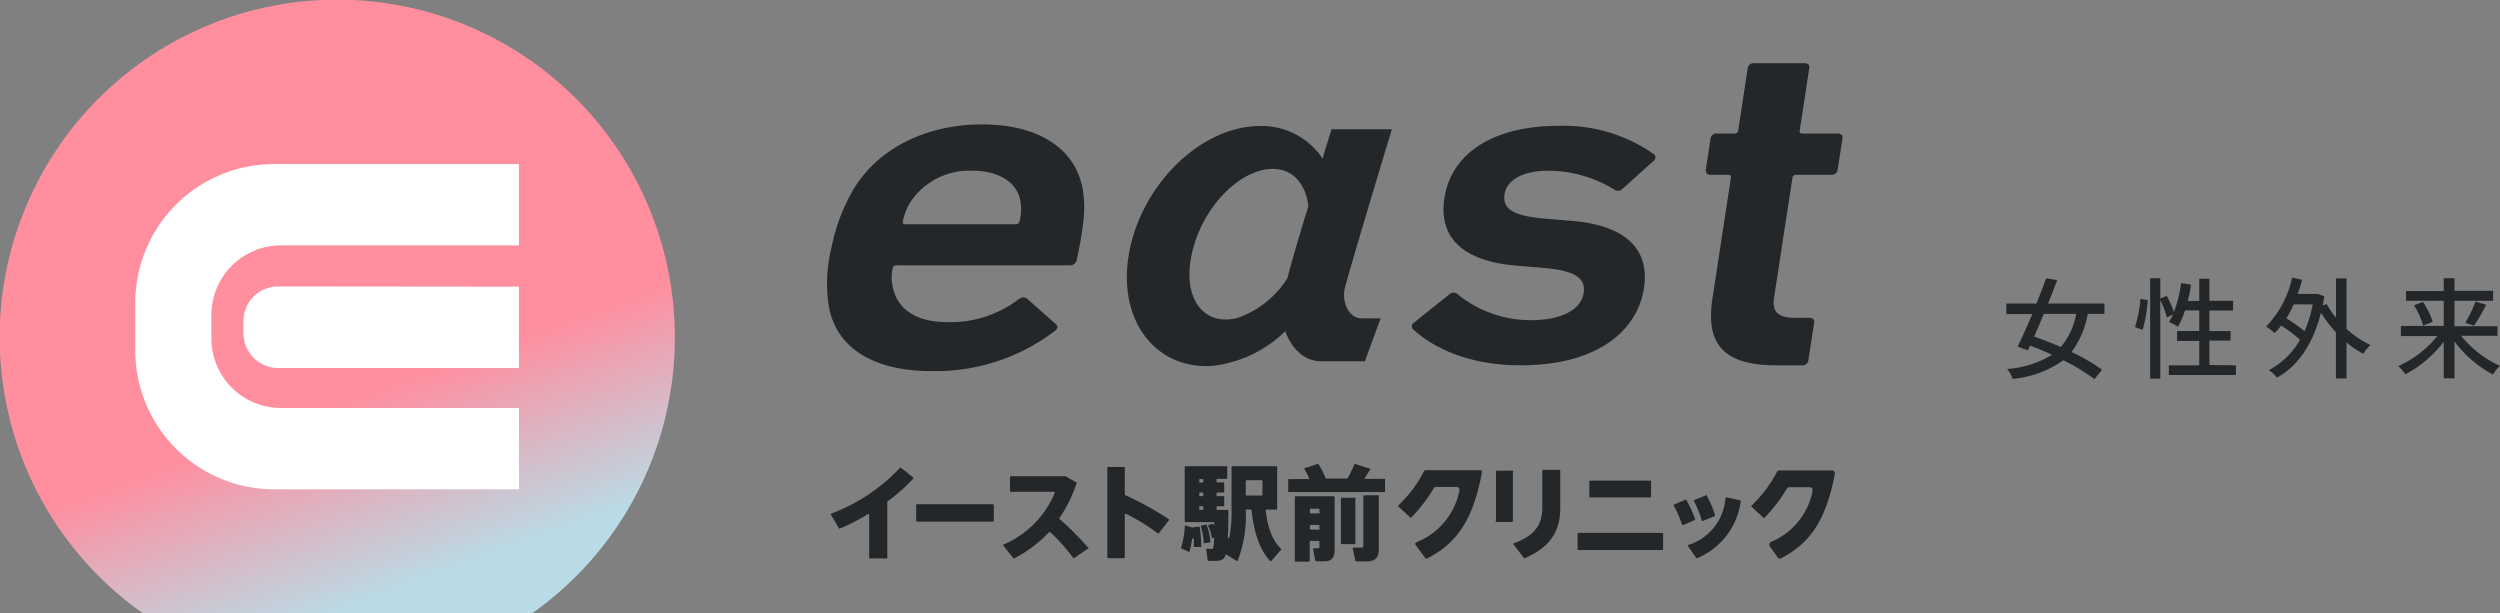 <svg xmlns="http://www.w3.org/2000/svg" xmlns:xlink="http://www.w3.org/1999/xlink" viewBox="0 0 307.48 75.45"><rect x="0" y="0" width="307.48" height="75.45" fill="#808080" stroke="none"/><defs><style>.cls-1{fill:#24272a;}.cls-2{fill:url(#名称未設定グラデーション_5);}.cls-3{fill:#fff;}</style><linearGradient id="名称未設定グラデーション_5" x1="55.22" y1="79.16" x2="27.32" y2="2.49" gradientUnits="userSpaceOnUse"><stop offset="0.1" stop-color="#b9dbe5"/><stop offset="0.4" stop-color="#ff8e9f"/></linearGradient></defs><g id="レイヤー_2" data-name="レイヤー 2"><g id="レイヤー_1-2" data-name="レイヤー 1"><path class="cls-1" d="M175.12,58A15.57,15.57,0,0,1,172,62.14a.11.11,0,0,0,0,.16l1.44,1.34a.11.11,0,0,0,.15,0,19.19,19.19,0,0,0,2.75-3.59.31.31,0,0,1,.26-.16h2.58a.37.37,0,0,1,.31.47,8.6,8.6,0,0,1-5.09,6.25c-.33.15-.43.22-.25.46l1.12,1.53c.09.13.19.11.32.05,3.7-1.89,5.52-4.85,6.57-10l.07-.41c0-.24.1-.41-.14-.41h-6.68A.32.32,0,0,0,175.12,58Z"/><path class="cls-1" d="M218.57,58a15.57,15.57,0,0,1-3.13,4.17.11.11,0,0,0,0,.16l1.44,1.34a.11.11,0,0,0,.15,0,19.19,19.19,0,0,0,2.75-3.59.31.31,0,0,1,.26-.16h2.58a.37.37,0,0,1,.31.47,8.53,8.53,0,0,1-5.09,6.25.4.4,0,0,0-.14.59l.95,1.34a.31.31,0,0,0,.38.11c3.7-1.89,5.52-4.85,6.57-10l.06-.36a.36.36,0,0,0-.31-.46h-6.49A.32.32,0,0,0,218.57,58Z"/><path class="cls-1" d="M109,68.68h-2a.1.1,0,0,1-.1-.11V63.34a.11.11,0,0,0-.17-.09,24.94,24.94,0,0,1-3.4,1.74.11.11,0,0,1-.13,0l-1-1.67a.11.11,0,0,1,.06-.16,22.32,22.32,0,0,0,8.42-5.61.12.12,0,0,1,.16,0l1.47,1.17a.11.11,0,0,1,0,.16,22.16,22.16,0,0,1-3.18,2.81.1.1,0,0,0,0,.08v6.85A.11.11,0,0,1,109,68.68Z"/><path class="cls-1" d="M122.23,62.12v1.93a.11.11,0,0,1-.11.11h-9.33a.11.11,0,0,1-.11-.11V62.12a.11.11,0,0,1,.11-.11h9.33A.11.11,0,0,1,122.23,62.12Z"/><path class="cls-1" d="M133.85,67.45l-1.7,1.17a.11.11,0,0,1-.15,0,21.64,21.64,0,0,0-2.83-3.16.1.1,0,0,0-.15,0,16.11,16.11,0,0,1-4.24,3.2.12.12,0,0,1-.14,0l-1.21-1.52a.12.12,0,0,1,0-.17,11.87,11.87,0,0,0,6.29-6.33.12.12,0,0,0-.11-.15h-5.28a.11.11,0,0,1-.11-.11V58.68a.11.11,0,0,1,.11-.11h6.71l1.35.77a.1.1,0,0,1,0,.13,16.76,16.76,0,0,1-2.07,4.22.1.1,0,0,0,0,.14,38.5,38.5,0,0,1,3.44,3.44A.11.11,0,0,1,133.85,67.45Z"/><path class="cls-1" d="M143.76,64l-1.24,1.58a.1.1,0,0,1-.15,0,24.88,24.88,0,0,0-3.87-2.38.11.11,0,0,0-.16.1v5.24a.11.11,0,0,1-.11.11H136.3a.11.11,0,0,1-.11-.11v-11a.11.11,0,0,1,.11-.11h1.93a.11.11,0,0,1,.11.11v3.26a.11.11,0,0,0,.06.1,38.61,38.61,0,0,1,5.33,2.94A.11.11,0,0,1,143.76,64Z"/><path class="cls-1" d="M146.73,64.91a.06.06,0,0,1,.06-.07l.66-.07a.09.09,0,0,1,.11.09,15.82,15.82,0,0,1,.18,2.34s0,.07-.08.08l-.75,0a.08.08,0,0,1-.08-.09c0-.28,0-.59,0-.9a.11.11,0,0,0-.21,0,10.65,10.65,0,0,1-.32,1.56.08.08,0,0,1-.11,0l-.92-.4a.07.07,0,0,1,0-.1,10.93,10.93,0,0,0,.45-2.66.08.08,0,0,1,.1-.07Zm2.39-.48a.08.08,0,0,1,.1,0l.13.27V64.3a.08.08,0,0,0-.08-.08h-3.47a.09.09,0,0,1-.09-.08V57.42a.08.08,0,0,1,.09-.08h5.05a.08.08,0,0,1,.09.08v1.39a.09.09,0,0,1-.09.09h-1.13a.08.08,0,0,0-.09.08v.27a.09.09,0,0,0,.09.08h.76a.09.09,0,0,1,.09.08V60.5a.09.09,0,0,1-.09.08h-.76a.09.09,0,0,0-.09.08v.27a.09.09,0,0,0,.09.09h.76a.08.08,0,0,1,.09.08v1.08a.09.09,0,0,1-.09.09h-.76a.08.08,0,0,0-.09.08v.28a.08.08,0,0,0,.09.08H151a.08.08,0,0,1,.08.09c0,1.33,0,2.38-.08,3.28a.11.11,0,0,0,.21,0,17.43,17.43,0,0,0,.26-3.41V57.42a.08.08,0,0,1,.08-.08H157a.07.07,0,0,1,.08.08v5.17a.08.08,0,0,1-.08.09h-1.24a.09.09,0,0,0-.09.09c.25,2.29.93,3.85,1.9,4.73a.08.08,0,0,1,0,.11L156.35,69a.08.08,0,0,1-.12,0c-1.21-1.25-2-3.35-2.3-6.26a.08.08,0,0,0-.08-.07h-.55a.08.08,0,0,0-.08.08,15.38,15.38,0,0,1-1,6.23.08.08,0,0,1-.12,0l-1.25-.76a.08.08,0,0,0-.12,0,1,1,0,0,1-.26.52,1.57,1.57,0,0,1-.94.24c-.19,0-.63,0-.91,0a.08.08,0,0,1-.08-.07l-.18-1.31a.08.08,0,0,1,.08-.1H149a.22.22,0,0,0,.17,0,3.51,3.51,0,0,0,.15-1.22.1.1,0,0,0-.14-.11h0a.11.11,0,0,1-.14-.08,5.34,5.34,0,0,0-.44-1.4.08.08,0,0,1,0-.11ZM148,59.25V59a.08.08,0,0,0-.08-.08h-.34a.08.08,0,0,0-.08.08v.27a.09.09,0,0,0,.08.08h.34A.09.09,0,0,0,148,59.25Zm0,1.68v-.27a.09.09,0,0,0-.08-.08h-.34a.09.09,0,0,0-.08.08v.27a.09.09,0,0,0,.08.09h.34A.09.09,0,0,0,148,60.93Zm0,1.7v-.28a.08.08,0,0,0-.08-.08h-.34a.08.08,0,0,0-.08.08v.28a.08.08,0,0,0,.08.08h.34A.08.08,0,0,0,148,62.63Zm.43,2a8,8,0,0,1,.45,2,.08.08,0,0,1-.07.08l-.67.1a.07.07,0,0,1-.09-.07,8.39,8.39,0,0,0-.35-2,.07.07,0,0,1,.05-.1l.59-.13A.07.07,0,0,1,148.4,64.67Zm6.84-3.8V59.14a.09.09,0,0,0-.09-.08H153.3a.09.09,0,0,0-.08.08v1.73a.09.09,0,0,0,.08.08h1.85A.09.09,0,0,0,155.24,60.87Z"/><path class="cls-1" d="M161,58.78a7.3,7.3,0,0,0-.56-1.07.08.08,0,0,1,0-.12l1.62-.53a.09.09,0,0,1,.09,0,9.49,9.49,0,0,1,.88,1.74.08.08,0,0,0,.08.06h2.53a.1.1,0,0,0,.08,0,15.46,15.46,0,0,0,.86-1.75.09.09,0,0,1,.1-.05l1.83.59a.08.08,0,0,1,0,.12c-.19.31-.41.65-.65,1a.08.08,0,0,0,.07.13h2.34a.08.08,0,0,1,.08.08v1.46a.09.09,0,0,1-.08.08H158.52a.09.09,0,0,1-.08-.08V59a.08.08,0,0,1,.08-.08H161A.09.09,0,0,0,161,58.78Zm.08,7.9V69a.08.08,0,0,1-.08.08h-1.67a.08.08,0,0,1-.08-.08V61.12a.08.08,0,0,1,.08-.08h4.74a.09.09,0,0,1,.08.08v6.51c0,.8-.23,1.25-.91,1.38a7.41,7.41,0,0,1-1.39,0,.09.09,0,0,1-.08-.06l-.27-1.42a.08.08,0,0,1,.08-.1,5.29,5.29,0,0,0,.54,0c.13,0,.16-.07.16-.18v-.63a.08.08,0,0,0-.08-.09h-1A.09.09,0,0,0,161.12,66.68Zm1.2-1.62v-.41a.08.08,0,0,0-.08-.09h-1a.09.09,0,0,0-.09.09v.41a.09.09,0,0,0,.09.08h1A.08.08,0,0,0,162.32,65.06Zm0-2v-.41a.08.08,0,0,0-.08-.08h-1a.09.09,0,0,0-.09.08v.41a.08.08,0,0,0,.09.08h1A.07.07,0,0,0,162.32,63.05Zm4.42-1.75v5.53a.07.07,0,0,1-.08.08H165a.08.08,0,0,1-.08-.08V61.3a.09.09,0,0,1,.08-.08h1.69A.08.08,0,0,1,166.74,61.3Zm2.79-.4a.09.09,0,0,1,.09.08v6.5c0,.9-.27,1.39-1.06,1.53a11.9,11.9,0,0,1-1.76,0,.09.09,0,0,1-.07-.06l-.32-1.51a.07.07,0,0,1,.08-.09c.37,0,.81,0,1,0s.23-.1.23-.27V61a.08.08,0,0,1,.08-.08Z"/><path class="cls-1" d="M186.07,58.09v6a.11.11,0,0,1-.11.11h-1.88A.11.11,0,0,1,184,64v-6a.11.11,0,0,1,.11-.11H186A.11.11,0,0,1,186.07,58.09Zm5.72-.3a.11.11,0,0,1,.11.11v4.62c0,2.87-1.33,4.83-4.33,6.12a.12.12,0,0,1-.13,0L186.18,67a.11.11,0,0,1,0-.17c2.72-1,3.51-2.42,3.51-4.4V57.9a.11.11,0,0,1,.11-.11Z"/><path class="cls-1" d="M204.55,65.65v1.89a.11.11,0,0,1-.11.11h-10.3a.11.11,0,0,1-.11-.11V65.65a.11.11,0,0,1,.11-.11h10.3A.11.11,0,0,1,204.55,65.65Zm-1.48-6.43v1.85a.11.11,0,0,1-.11.11h-7.38a.11.11,0,0,1-.11-.11V59.22a.11.11,0,0,1,.11-.11H203A.11.11,0,0,1,203.07,59.22Z"/><path class="cls-1" d="M207.42,61.52a13.53,13.53,0,0,1,1.06,2.32.1.1,0,0,1-.06.13l-1.4.6a.11.11,0,0,1-.15-.07,11.68,11.68,0,0,0-1-2.27.12.12,0,0,1,0-.16l1.38-.59A.11.11,0,0,1,207.42,61.52Zm6.68.12a8.81,8.81,0,0,1-5.34,7,.12.12,0,0,1-.13,0l-1-1.45a.1.1,0,0,1,0-.16,6.51,6.51,0,0,0,4.58-5.75.11.11,0,0,1,.13-.1l1.67.34A.11.11,0,0,1,214.1,61.64ZM209.94,61a13.75,13.75,0,0,1,1,2.35.11.11,0,0,1-.07.13l-1.42.59a.11.11,0,0,1-.15-.07,12.18,12.18,0,0,0-.94-2.34.11.11,0,0,1,0-.15l1.38-.56A.11.11,0,0,1,209.94,61Z"/><path class="cls-1" d="M120.78,15.3c-6.86,0-12.79,2.95-15.82,8a23.23,23.23,0,0,0-2.7,7.17,18.31,18.31,0,0,0-.34,7.1c.83,5.06,5.32,8.07,12.6,8.07a24.15,24.15,0,0,0,15.22-4.94c.35-.3.42-.6.11-.84l-3.53-3.13c-.3-.24-.68-.18-1.1.12a13.82,13.82,0,0,1-8.67,2.77c-3.86,0-6.23-1.57-6.76-4.4a5,5,0,0,1,0-2.22.44.44,0,0,1,.5-.37H131.5a.85.85,0,0,0,.92-.6c1-4.69,1.09-6.68.75-8.73C132.32,18.37,127.85,15.3,120.78,15.3Zm4.61,11.92a.45.45,0,0,1-.5.36h-13.5c-.29,0-.41-.12-.35-.36a7.41,7.41,0,0,1,1-2.47A8.71,8.71,0,0,1,119.6,21c3.22,0,5.49,1.38,5.9,3.73A5.9,5.9,0,0,1,125.39,27.22Z"/><path class="cls-1" d="M191.65,15.48c-8.1,0-13.16,3.45-14,8.88-.74,4.8,2.19,7.72,8.72,8.3l3.47.29c4.2.36,5.19,1.41,4.93,3.1-.29,1.93-2.54,3.33-6.52,3.33a14.29,14.29,0,0,1-9-3.21.74.74,0,0,0-.95,0l-4.39,3.51a.52.52,0,0,0-.12.81c2.37,2.17,6.61,4.44,13.3,4.44,8.92,0,14.25-3.91,15.11-9.52.7-4.62-2.07-7.66-8.81-8.24l-3.46-.29c-4.14-.35-5.13-1.35-4.88-3S187.16,21,190.41,21a15.55,15.55,0,0,1,8.15,2.33.75.75,0,0,0,1-.11l3.84-3.45a.51.51,0,0,0,0-.82A19.29,19.29,0,0,0,191.65,15.48Z"/><path class="cls-1" d="M226,16.42H221.7c-.27,0-.39-.12-.35-.35l1.18-7.72c.05-.35-.18-.58-.59-.58h-6.21a.72.72,0,0,0-.77.58l-1.18,7.72a.41.41,0,0,1-.46.35h-2.16a.72.72,0,0,0-.77.58l-.6,3.92c0,.35.18.58.59.58h2.16c.27,0,.39.12.35.35l-2.27,14.84c-.85,5.5,1.23,8.24,7.79,8.24h3.24a.71.71,0,0,0,.76-.58l.72-4.68c.05-.35-.18-.58-.59-.58h-1.68c-2.1,0-3-.64-2.64-2.63l2.24-14.61a.41.41,0,0,1,.46-.35h4.32a.72.72,0,0,0,.77-.58l.6-3.92C226.66,16.65,226.43,16.42,226,16.42Z"/><path class="cls-1" d="M171.19,15.9h-7.43s-.45,1.46-1.09,3.6a9,9,0,0,0-7.72-4c-7,0-14.28,6.82-16,15.19S141.92,45.47,149.08,45a15.21,15.21,0,0,0,9-4.27c.77,2.18,2.41,3.7,4.34,3.7h5.45l1.94-5.28h-2.38c-1.42,0-2.49-1.86-2-3.82C166.55,31.2,170.48,18.24,171.19,15.9ZM152.26,39.08c-4,1.11-6.84-2.12-5.72-7.65,1.19-5.87,6-10.78,10.16-10.65,2.43.07,3.91,1.94,4.22,4.58-1,3.23-2,6.6-2.58,8.85A11.78,11.78,0,0,1,152.26,39.08Z"/><path class="cls-1" d="M256.78,38.6a10.91,10.91,0,0,1-2,4.69,24.56,24.56,0,0,1,3.76,2.18l-.94,1.16a23.85,23.85,0,0,0-3.83-2.32,12.66,12.66,0,0,1-6.24,2.29,3.91,3.91,0,0,0-.66-1.22,12.33,12.33,0,0,0,5.51-1.74c-.9-.42-1.81-.81-2.69-1.13l-.27.58-1.26-.46c.52-1.08,1.17-2.53,1.8-4h-3.2V37.33h3.71c.43-1.08.85-2.15,1.19-3.11l1.36.24c-.34.89-.73,1.88-1.12,2.87h6.93V38.6Zm-5.41,0c-.4,1-.8,1.92-1.18,2.79,1,.37,2.17.81,3.27,1.29a8.71,8.71,0,0,0,1.9-4.08Z"/><path class="cls-1" d="M262.59,40.24a16.55,16.55,0,0,0,.67-3.47l.9.13a17.51,17.51,0,0,1-.63,3.66ZM275,44.93v1.19h-8.25V44.93h3.74v-3h-2.73V40.71h2.73V38.18h-1.75a12.49,12.49,0,0,1-.86,2,7,7,0,0,0-1.12-.58,5.78,5.78,0,0,0,.5-.93l-.75.37a12.1,12.1,0,0,0-.81-2.12v9.65h-1.25V34.22h1.25v2.49l.79-.32a11.48,11.48,0,0,1,.88,2,16,16,0,0,0,.89-3.58l1.22.2a17.43,17.43,0,0,1-.4,2h1.41V34.28h1.25V37h2.91v1.19h-2.91v2.53h2.61v1.17h-2.61v3Z"/><path class="cls-1" d="M288.6,40.44a11.74,11.74,0,0,0,2.95,2,4.62,4.62,0,0,0-.88,1.07,10.62,10.62,0,0,1-2.07-1.4v4.44h-1.3V40.87a15.77,15.77,0,0,1-1.84-2.42c-1,4-2.94,6.63-5.41,8a4.25,4.25,0,0,0-1-.93,9.45,9.45,0,0,0,3.83-3.73,17.09,17.09,0,0,0-2.32-1.75,9.18,9.18,0,0,1-.79.93,11.23,11.23,0,0,0-1.05-.82,12.21,12.21,0,0,0,3.19-6l1.23.25a15.54,15.54,0,0,1-.55,1.75h2.22l.23,0,.84.29c-.07.39-.14.78-.21,1.14l.49-.19a10.91,10.91,0,0,0,1.15,1.68V34.24h1.3Zm-6.5-3a13.86,13.86,0,0,1-.9,1.72,18.33,18.33,0,0,1,2.24,1.57,14.79,14.79,0,0,0,1-3.29Z"/><path class="cls-1" d="M302.7,41.3A13.06,13.06,0,0,0,307.48,45a5.7,5.7,0,0,0-.88,1.06A14.37,14.37,0,0,1,301.88,42v4.53h-1.32v-4.5a14.32,14.32,0,0,1-4.71,4,5.27,5.27,0,0,0-.89-1,13.06,13.06,0,0,0,4.82-3.7h-4.49V40.09h5.27V37h-4.64v-1.2h4.64V34.22h1.32v1.55h4.75V37h-4.75v3.12h5.29V41.3ZM298,37.13a9.4,9.4,0,0,1,1.21,2.45l-1.18.47a9.64,9.64,0,0,0-1.13-2.5Zm5.21,2.57a16.52,16.52,0,0,0,1.26-2.61l1.31.39a23.3,23.3,0,0,1-1.5,2.58Z"/><path class="cls-2" d="M83,41.52A41.52,41.52,0,1,0,17.61,75.45H65.42A41.47,41.47,0,0,0,83,41.52Z"/><path class="cls-3" d="M26,41.72v-3a8.56,8.56,0,0,1,8.53-8.54H63.83v-10H33.64a17.06,17.06,0,0,0-17,17v6a17.07,17.07,0,0,0,17,17H63.83v-10H34.54A8.56,8.56,0,0,1,26,41.72Z"/><path class="cls-3" d="M34.2,35.23a4.27,4.27,0,0,0-4.26,4.25V41a4.28,4.28,0,0,0,4.26,4.26H63.83v-10Z"/></g></g></svg>